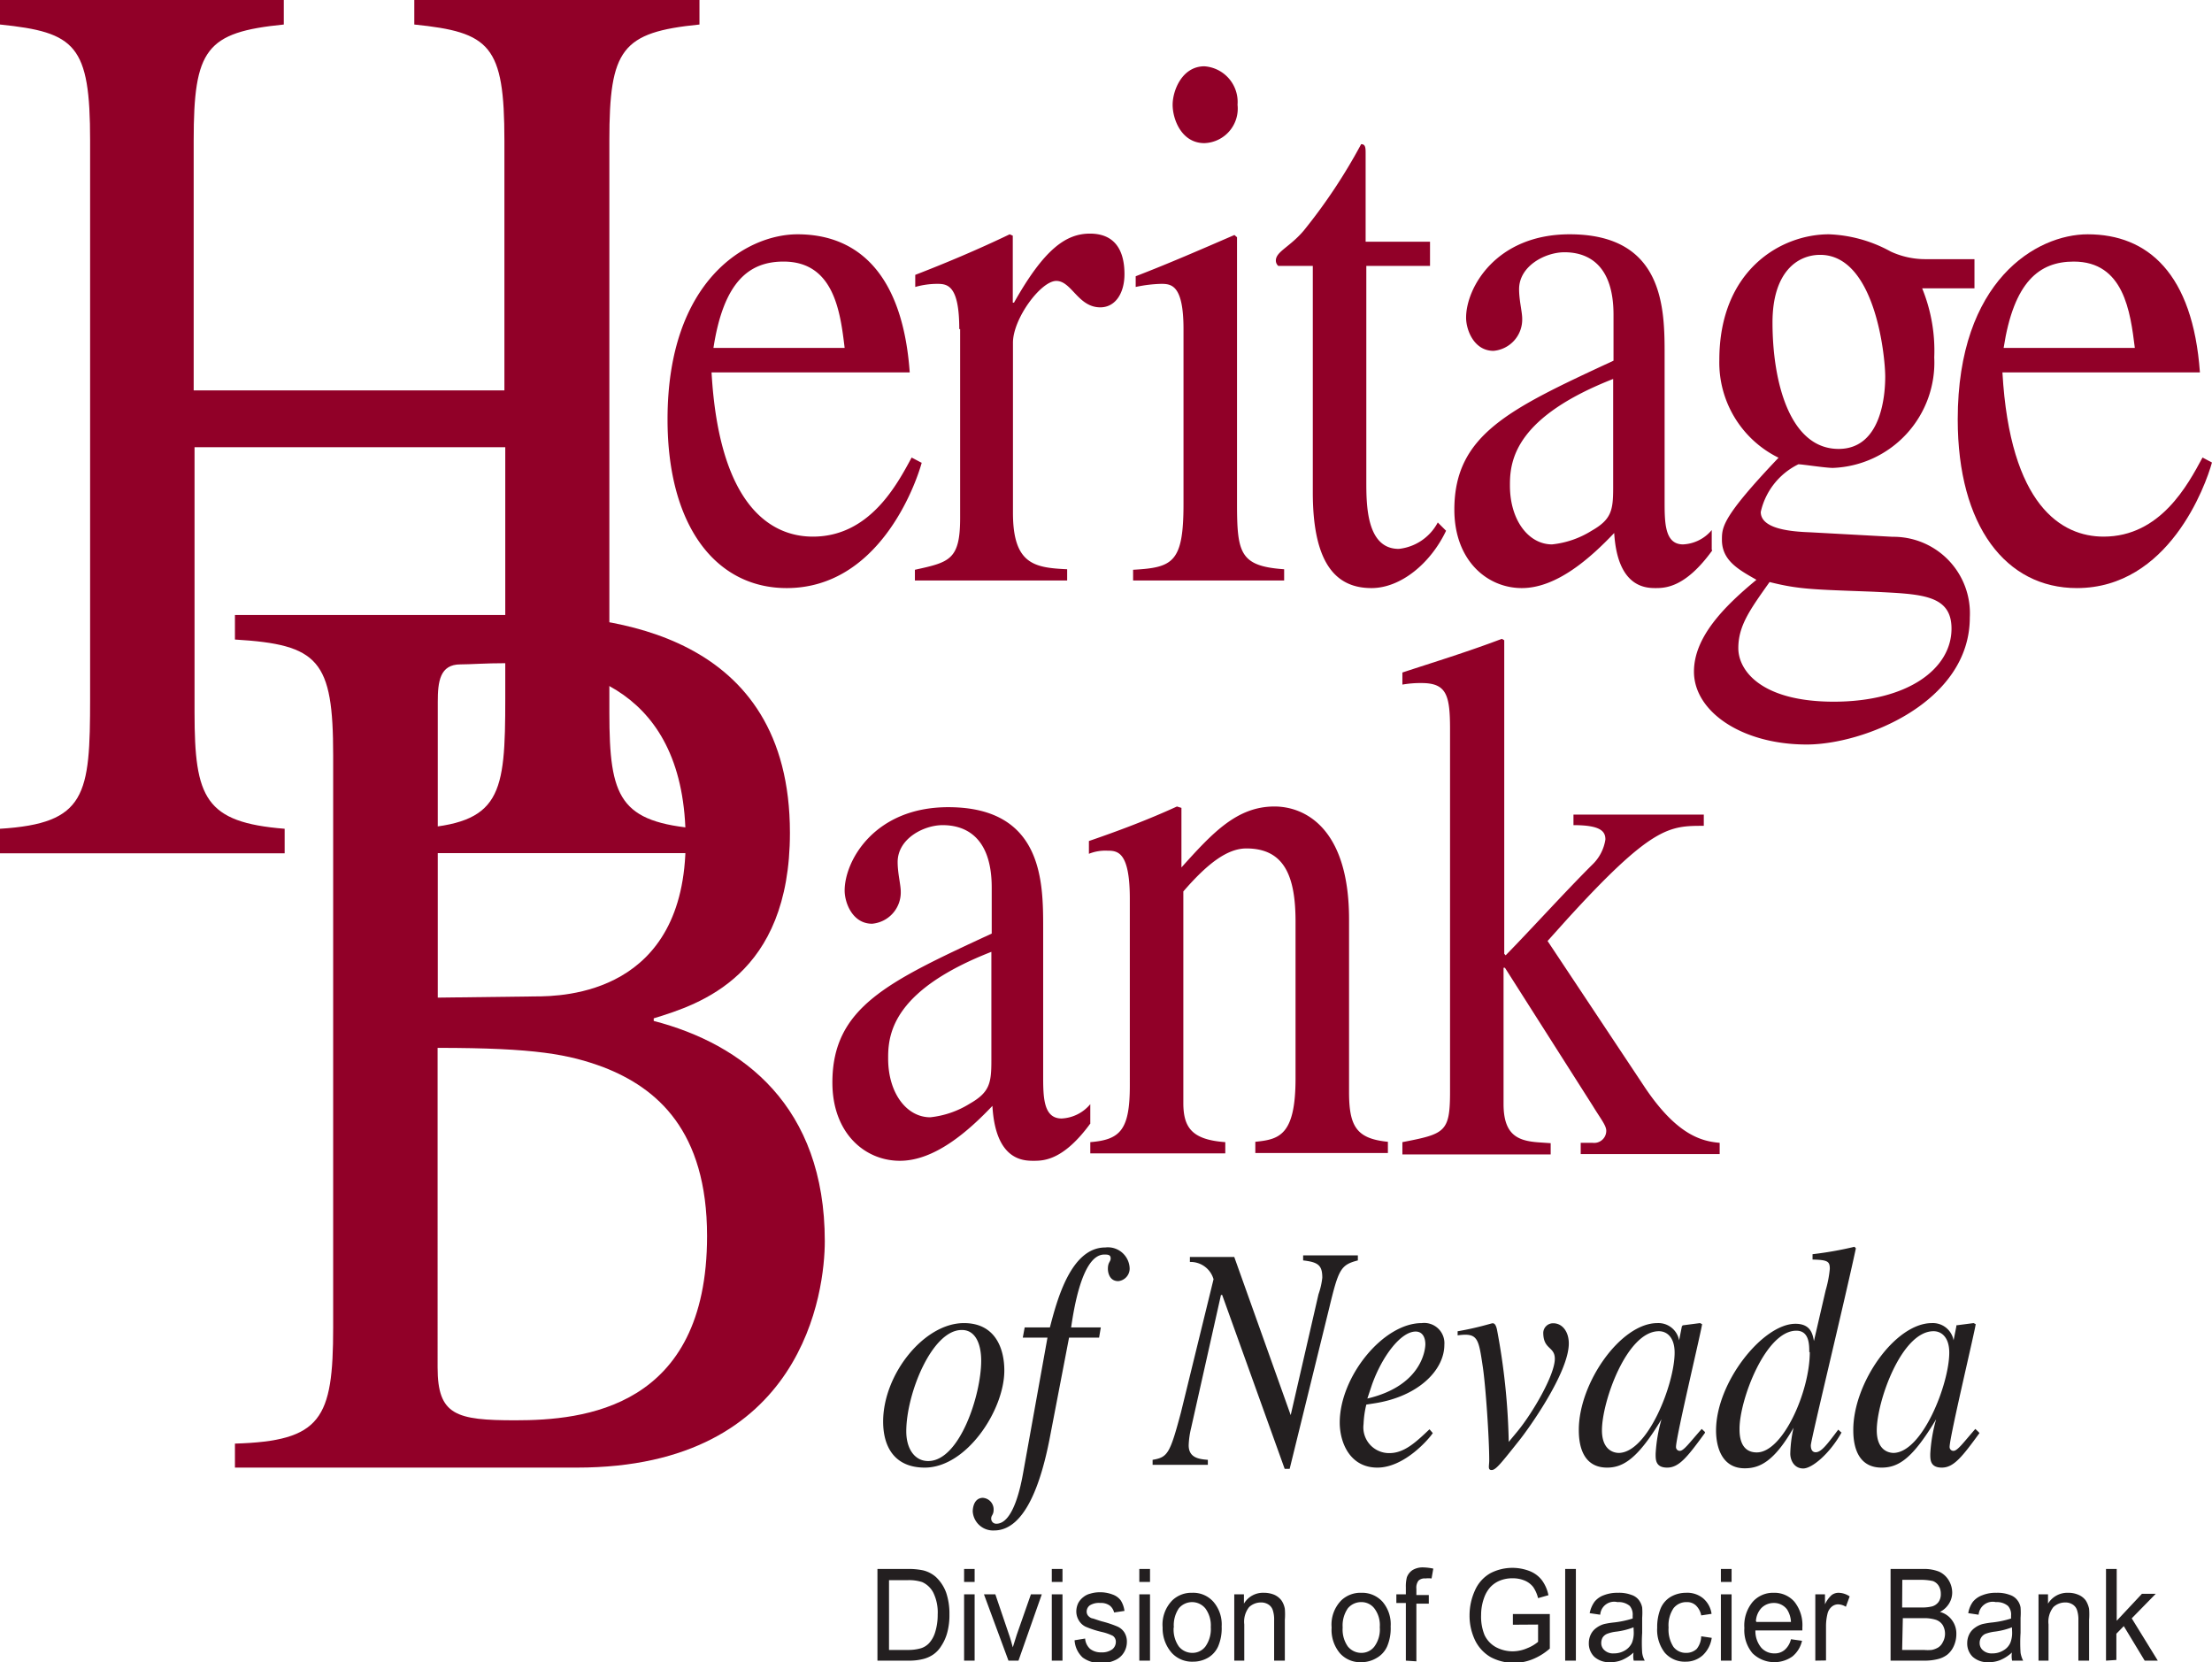 <svg xmlns="http://www.w3.org/2000/svg" viewBox="0 0 128.14 96.27"><defs><style>.cls-1{fill:#910028}.cls-2{fill:#231f20}</style></defs><g id="Layer_2" data-name="Layer 2"><g id="Logo"><path class="cls-1" d="M63.17 65.06c-1.55 2.13-2.69 2.17-3.28 2.17s-2.22 0-2.4-3.18c-1.37 1.44-3.32 3.18-5.36 3.18s-3.91-1.61-3.91-4.53c0-4.36 3.21-5.84 9.23-8.63v-2.66c0-3.14-1.74-3.62-2.84-3.62S52 48.57 52 49.93c0 .65.18 1.31.18 1.7a1.82 1.82 0 0 1-1.66 1.87c-1.14 0-1.59-1.22-1.59-1.92 0-1.74 1.74-4.83 6-4.83 5.5 0 5.5 4.36 5.5 7v8.5c0 1.27 0 2.53 1.07 2.53a2.3 2.3 0 0 0 1.66-.83v1.14zm-5.72-9.94c-5.57 2.17-6 4.62-6 6.1v.09c0 2 1.07 3.4 2.44 3.4a5.41 5.41 0 0 0 2.29-.79c1.14-.65 1.25-1.18 1.25-2.48v-6.32z"/><path class="cls-1" d="M65.45 52.06c0-2.74-.71-2.79-1.3-2.79a2.53 2.53 0 0 0-1.07.18v-.74c1.66-.57 3.4-1.22 5.1-2l.26.08v3.45c1.8-2 3.21-3.53 5.39-3.53 1.69 0 4.32 1.17 4.32 6.54v10c0 2 .44 2.7 2.25 2.88v.65h-7.68v-.65c1.37-.14 2.33-.35 2.33-3.67v-9.09c0-2.66-.67-4.23-2.85-4.23-1.1 0-2.25.87-3.65 2.49v12.25c0 1.44.51 2.13 2.43 2.27v.65h-7.82v-.65c1.73-.14 2.29-.7 2.29-3.27V52.06zm15.79 14.09c2.47-.48 2.76-.57 2.76-2.93v-21c0-2-.22-2.66-1.66-2.66a6.13 6.13 0 0 0-1.1.09v-.7C83 38.37 85 37.76 87 37l.14.08v18.16l.08.09c1.33-1.35 3.51-3.75 5-5.23a2.55 2.55 0 0 0 .78-1.48c0-.48-.29-.83-1.85-.83v-.61h7.55v.65c-2 0-3 0-8 5.5l-1.05 1.17L95.3 63c1.88 2.79 3.32 3.1 4.32 3.19v.65h-8.05v-.65h.7a.7.7 0 0 0 .78-.7c0-.31-.33-.7-.78-1.44l-5.09-8h-.08v7.89c0 1.79.82 2.13 2 2.22l.73.05v.65h-8.59v-.65zM53.4 26.78c-.37 1.35-2.51 7.28-7.83 7.28-4.09 0-6.9-3.58-6.9-9.77 0-8.06 4.58-10.72 7.53-10.72 3.47 0 6.09 2.26 6.5 8H41.22c.44 7.72 3.43 9.51 5.87 9.51 3.28 0 4.87-3 5.72-4.58l.59.31zm-4.47-6.63c-.25-2.09-.62-5-3.54-5-2 0-3.47 1.17-4.06 5z"/><path class="cls-1" d="M55.57 19.06c0-2.57-.7-2.62-1.29-2.62a4.69 4.69 0 0 0-1.26.18v-.7c1.81-.7 3.66-1.48 5.47-2.35l.18.08v3.88h.07c1.74-3.09 3-4 4.4-4s2 .91 2 2.35c0 1.09-.52 1.92-1.4 1.92-1.29 0-1.66-1.53-2.55-1.53s-2.51 2.18-2.51 3.58v9.85c0 3 1.26 3.18 3.14 3.27v.65H53V33c2-.44 2.62-.57 2.62-3V19.06zM65.64 33c2.29-.13 2.92-.4 2.92-3.8V19.06c0-2.57-.71-2.62-1.3-2.62a7.88 7.88 0 0 0-1.47.18V16c1.92-.74 3.8-1.56 5.72-2.39l.15.13v15.43c0 2.88.18 3.62 2.73 3.8v.65h-8.75V33zm4.13-29.16a2.07 2.07 0 0 1 1.92 2.23 2 2 0 0 1-1.92 2.22c-1.33 0-1.84-1.39-1.84-2.22s.55-2.23 1.84-2.23zM82.88 15.4h-3.73v12.46c0 1.36 0 3.93 1.88 3.93a2.9 2.9 0 0 0 2.26-1.53l.48.48c-.89 1.88-2.62 3.32-4.32 3.32-1.89 0-3.4-1.18-3.4-5.54V15.4h-2a.41.41 0 0 1-.14-.31c0-.52.81-.78 1.62-1.74a32 32 0 0 0 3.32-5c.26 0 .26.22.26.56V14h3.73v1.4zm16.31 16.48c-1.54 2.13-2.69 2.18-3.28 2.18s-2.21-.05-2.4-3.19c-1.37 1.44-3.32 3.19-5.35 3.19s-3.91-1.62-3.91-4.54c0-4.36 3.21-5.84 9.22-8.63v-2.66c0-3.14-1.73-3.62-2.84-3.62S88 15.4 88 16.75c0 .65.18 1.31.18 1.7a1.82 1.82 0 0 1-1.66 1.87c-1.14 0-1.59-1.22-1.59-1.92 0-1.74 1.74-4.83 6-4.83 5.5 0 5.5 4.36 5.5 7V29c0 1.27 0 2.53 1.07 2.53a2.3 2.3 0 0 0 1.66-.83v1.14zm-5.72-9.94c-5.57 2.18-6 4.62-6 6.1v.09c0 2 1.08 3.4 2.44 3.4a5.36 5.36 0 0 0 2.29-.79c1.14-.65 1.25-1.17 1.25-2.48v-6.32z"/><path class="cls-1" d="M111.35 16.7a9.54 9.54 0 0 1 .7 4 6.11 6.11 0 0 1-5.87 6.4c-.44 0-1.77-.21-2-.21a4.06 4.06 0 0 0-2.18 2.76c0 1 1.78 1.14 2.88 1.18l4.76.26a4.43 4.43 0 0 1 4.47 4.67c0 4.92-6.13 7.36-9.45 7.36-3.76 0-6.53-1.91-6.53-4.22 0-2 1.73-3.76 3.62-5.32-1-.57-2-1.1-2-2.31 0-.74 0-1.31 3.28-4.76a6.14 6.14 0 0 1-3.43-5.66c0-5.19 3.55-7.28 6.35-7.28a8 8 0 0 1 3.58 1 4.78 4.78 0 0 0 2 .44h2.85v1.69zm-5.13 23.94c4.32 0 6.83-1.92 6.83-4.23 0-2-1.81-2-4.54-2.14-3.47-.13-4.29-.13-6-.56-1.14 1.61-1.81 2.53-1.81 3.83s1.33 3.1 5.54 3.1zm.29-14.64c2.52 0 2.7-3.22 2.7-4.18 0-1.22-.59-7.06-3.77-7.06-1.32 0-2.76 1-2.76 3.92 0 3.44 1 7.32 3.83 7.32z"/><path class="cls-1" d="M128.14 26.78c-.37 1.35-2.51 7.28-7.83 7.28-4.1 0-6.9-3.58-6.9-9.77 0-8.06 4.58-10.72 7.53-10.72 3.47 0 6.09 2.26 6.5 8H116c.44 7.72 3.43 9.51 5.86 9.51 3.29 0 4.88-3 5.73-4.58l.59.31zm-4.47-6.63c-.26-2.09-.63-5-3.54-5-2 0-3.47 1.17-4.06 5zM35.3 8.14c0-5.3.71-6.27 5.22-6.72V0H24v1.42c4.39.45 5.22 1.19 5.22 6.72v14.47h-18V8.14c0-5.3.71-6.27 5.22-6.72V0H0v1.42c4.39.45 5.22 1.19 5.22 6.72v32.31C5.22 46.05 5 47.69 0 48v1.42h16.49V48c-4.62-.37-5.22-1.79-5.22-6.72V25.9h18v14.55c0 5.6-.24 7.24-5.22 7.54v1.42h16.47V48c-4.63-.37-5.22-1.79-5.22-6.72z"/><path class="cls-1" d="M13.61 35.62h16.61c5.16 0 15.54 1 15.54 12.61 0 8.28-5.22 9.93-7.89 10.75v.15c5.16 1.34 9.91 4.92 9.91 12.76 0 2.83-1.19 13.11-14.36 13.11H13.61v-1.39c5-.15 5.69-1.42 5.69-6.72V43.75c0-5.52-.83-6.42-5.69-6.71v-1.42zM25.35 79.2c0 2.77 1.07 3.06 4.51 3.06 3.92 0 11.1-.67 11.1-10.67 0-6.12-2.91-8.58-6-9.78-2-.74-3.91-1.12-9.61-1.12V79.2zm0-21.42l5.65-.07c1.66 0 8.72-.15 8.72-9s-6.17-10.3-10.38-10.3c-1.25 0-2.08.07-2.67.07-1.19 0-1.31 1-1.31 2.17v17.13z"/><path class="cls-2" d="M58.18 79.38c0 2.28-2.18 5.62-4.61 5.62-1.69 0-2.41-1.13-2.41-2.67 0-2.72 2.36-5.7 4.68-5.7 1.85 0 2.34 1.52 2.34 2.74zM52.5 82.9c0 1 .48 1.72 1.27 1.72 1.82 0 3.07-3.83 3.07-5.81 0-1-.35-1.78-1.11-1.78C54 77 52.5 80.71 52.5 82.9zm6.86-6.02h1.46c.41-1.57 1.21-4.63 3.21-4.63a1.26 1.26 0 0 1 1.41 1.21.73.73 0 0 1-.66.74c-.51 0-.6-.5-.6-.71 0-.4.16-.4.16-.61s-.16-.22-.37-.22c-1.3 0-1.78 3.28-1.92 4.22h1.72l-.1.59h-1.74l-1.14 5.93c-.45 2.26-1.34 5.24-3.2 5.24a1.18 1.18 0 0 1-1.24-1.1c0-.05 0-.76.57-.79a.67.67 0 0 1 .64.68c0 .32-.14.32-.14.52a.29.29 0 0 0 .3.3c1 0 1.43-2.26 1.56-3l1.4-7.78h-1.43l.11-.59zM78.66 73c-1 .26-1.12.52-1.66 2.76l-2.29 9.31h-.29L70.8 75h-.07L69 82.71a4.87 4.87 0 0 0-.14 1c0 .75.65.8 1.11.84v.29h-3.2v-.29c.87-.15 1-.34 1.64-2.74l1.89-7.72a1.38 1.38 0 0 0-1.37-1v-.29h2.57l3.27 9.16 1.61-7a4.27 4.27 0 0 0 .22-.96c0-.72-.24-.9-1.11-1v-.29h3.17V73zM83 83c-.18.29-1.62 2-3.21 2s-2.18-1.45-2.18-2.61c0-2.65 2.51-5.76 4.75-5.76a1.17 1.17 0 0 1 1.31 1.26c0 1.46-1.5 3-4.07 3.39l-.45.07a5.69 5.69 0 0 0-.16 1.13 1.49 1.49 0 0 0 1.5 1.68c.86 0 1.53-.63 2.32-1.38L83 83zm-3.79-2c3.28-.77 3.36-3 3.36-3.14 0-.39-.16-.74-.56-.74-.86 0-1.94 1.42-2.53 3.07l-.27.81zm5.25-3.9c1.16-.2 1.94-.46 2-.46s.18 0 .26.37a38.71 38.71 0 0 1 .68 6.5l.49-.59c.91-1.1 2.18-3.3 2.18-4.22 0-.73-.67-.52-.67-1.52a.57.57 0 0 1 .58-.54c.52 0 .9.48.9 1.17 0 1.7-2.37 5-2.89 5.64-1.05 1.32-1.34 1.69-1.58 1.69s-.14-.24-.14-.56c0-1.33-.21-4.33-.37-5.4-.25-1.67-.28-2-1.46-1.84v-.24zm14.3 5.9c-1 1.37-1.49 2-2.18 2s-.67-.48-.67-.8a9 9 0 0 1 .34-2c-1.35 2.25-2.2 2.8-3.15 2.8-1.59 0-1.64-1.65-1.64-2.19 0-2.72 2.43-6.18 4.55-6.18a1.22 1.22 0 0 1 1.26 1l.16-.81.05-.06 1-.13.12.06c0 .22-1.51 6.53-1.51 7.11a.22.22 0 0 0 .22.23c.23 0 .55-.46 1.27-1.27l.19.18zm-5 1.15c1.69 0 3.25-4 3.25-5.81 0-.89-.45-1.24-.91-1.24-1.86 0-3.3 4.07-3.3 5.74 0 1 .53 1.31 1 1.31zm12.94-1.22c-.68 1.24-1.72 2.12-2.24 2.12s-.75-.47-.75-.86a7.52 7.52 0 0 1 .19-1.5c-1.14 2-2 2.35-2.83 2.35-1.32 0-1.66-1.23-1.66-2.19 0-2.79 2.71-6.18 4.6-6.18.89 0 1 .61 1.07 1l.68-2.94a6.63 6.63 0 0 0 .24-1.24c0-.43-.11-.52-1-.54v-.31a20.63 20.63 0 0 0 2.43-.43l.08.09c-.69 3.22-2.61 11.11-2.61 11.41s.13.4.28.4c.32 0 .64-.42 1.31-1.31l.19.18zm-1.89-4.62c0-.43 0-1.24-.75-1.24-1.78 0-3.29 4-3.29 5.68 0 .31 0 1.37 1 1.37 1.51 0 3.07-3.52 3.07-5.81zm9.86 4.69c-1 1.37-1.49 2-2.18 2s-.67-.48-.67-.8a9 9 0 0 1 .34-2C110.81 84.45 110 85 109 85c-1.59 0-1.64-1.65-1.64-2.19 0-2.72 2.43-6.18 4.55-6.18a1.22 1.22 0 0 1 1.26 1l.16-.81v-.06l1-.13.12.06c0 .22-1.51 6.53-1.51 7.11a.22.22 0 0 0 .22.23c.24 0 .56-.46 1.27-1.27l.19.18zm-5 1.15c1.69 0 3.25-4 3.25-5.81 0-.89-.45-1.24-.91-1.24-1.86 0-3.29 4.07-3.29 5.74 0 1 .52 1.31 1 1.31zM50.83 96.18v-5.31h1.74a4.07 4.07 0 0 1 .9.08 1.74 1.74 0 0 1 .74.38 2.34 2.34 0 0 1 .6.91A3.79 3.79 0 0 1 55 93.5a3.87 3.87 0 0 1-.13 1.07 2.62 2.62 0 0 1-.35.77 1.61 1.61 0 0 1-.45.48 1.8 1.8 0 0 1-.61.27 3.23 3.23 0 0 1-.81.09zm.67-.62h1.08a2.64 2.64 0 0 0 .78-.1 1.12 1.12 0 0 0 .45-.28 1.65 1.65 0 0 0 .37-.67 3.35 3.35 0 0 0 .14-1 2.6 2.6 0 0 0-.26-1.28 1.35 1.35 0 0 0-.64-.6 2.47 2.47 0 0 0-.86-.11H51.5zm4.35-3.94v-.75h.61v.75zm0 4.56v-3.84h.61v3.84zm2.57 0L57 92.34h.66l.78 2.3c.09.25.16.51.23.77l.23-.73.82-2.34h.63L59 96.18zm2.51-4.56v-.75h.62v.75zm0 4.56v-3.84h.62v3.84zM62.25 95l.61-.1a.9.9 0 0 0 .29.6 1 1 0 0 0 .65.2 1 1 0 0 0 .64-.18.55.55 0 0 0 .2-.43.41.41 0 0 0-.18-.35 2.84 2.84 0 0 0-.63-.22 5.47 5.47 0 0 1-.95-.31.93.93 0 0 1-.39-.37 1 1 0 0 1-.14-.51 1.13 1.13 0 0 1 .11-.48 1.08 1.08 0 0 1 .31-.36 1 1 0 0 1 .39-.19 1.84 1.84 0 0 1 .53-.08 2 2 0 0 1 .76.13 1 1 0 0 1 .48.35 1.51 1.51 0 0 1 .21.6l-.6.09a.74.74 0 0 0-.24-.39.85.85 0 0 0-.56-.16 1 1 0 0 0-.61.14.45.45 0 0 0-.18.35.37.37 0 0 0 .07.23.5.5 0 0 0 .24.17c.06 0 .25.08.55.17a6.29 6.29 0 0 1 .91.3.92.92 0 0 1 .41.34 1 1 0 0 1 .15.56 1.17 1.17 0 0 1-.18.62 1.13 1.13 0 0 1-.52.44 1.77 1.77 0 0 1-.77.16 1.71 1.71 0 0 1-1.09-.32 1.48 1.48 0 0 1-.47-1zM66 91.62v-.75h.62v.75zm0 4.56v-3.84h.62v3.84zm1.35-1.92a2 2 0 0 1 .57-1.58 1.6 1.6 0 0 1 1.14-.43 1.56 1.56 0 0 1 1.23.52 2 2 0 0 1 .48 1.43 2.66 2.66 0 0 1-.21 1.17A1.45 1.45 0 0 1 70 96a1.72 1.72 0 0 1-.89.24 1.59 1.59 0 0 1-1.24-.52 2.15 2.15 0 0 1-.52-1.46zm.64 0a1.7 1.7 0 0 0 .3 1.1 1 1 0 0 0 .77.37.94.94 0 0 0 .77-.37 1.74 1.74 0 0 0 .31-1.12 1.66 1.66 0 0 0-.31-1.08 1 1 0 0 0-.77-.37 1 1 0 0 0-.77.36 1.75 1.75 0 0 0-.29 1.11zm3.51 1.92v-3.84h.56v.54a1.28 1.28 0 0 1 1.16-.63 1.54 1.54 0 0 1 .61.12 1.07 1.07 0 0 1 .41.33 1.27 1.27 0 0 1 .19.48 4.21 4.21 0 0 1 0 .64v2.36h-.62v-2.34a1.73 1.73 0 0 0-.08-.59.6.6 0 0 0-.25-.32.77.77 0 0 0-.43-.12 1 1 0 0 0-.69.27 1.36 1.36 0 0 0-.28 1v2.1zm5.64-1.92a2 2 0 0 1 .57-1.58 1.61 1.61 0 0 1 1.15-.43 1.59 1.59 0 0 1 1.23.52 2 2 0 0 1 .47 1.43 2.66 2.66 0 0 1-.21 1.17 1.45 1.45 0 0 1-.61.66 1.71 1.71 0 0 1-.88.24 1.57 1.57 0 0 1-1.24-.52 2.1 2.1 0 0 1-.48-1.49zm.64 0a1.7 1.7 0 0 0 .3 1.1 1 1 0 0 0 .78.37.94.94 0 0 0 .76-.37 1.68 1.68 0 0 0 .31-1.12 1.6 1.6 0 0 0-.31-1.08.94.94 0 0 0-.76-.37 1 1 0 0 0-.78.36 1.75 1.75 0 0 0-.3 1.11zm3.66 1.92v-3.34h-.55v-.5h.55v-.41a2.09 2.09 0 0 1 .06-.58.86.86 0 0 1 .32-.41 1.13 1.13 0 0 1 .63-.16 3.25 3.25 0 0 1 .58.07l-.1.57a1.53 1.53 0 0 0-.36 0 .51.51 0 0 0-.4.13.68.68 0 0 0-.12.47v.36h.72v.5h-.72v3.34zm6.2-2.08v-.62h2.14v2a3.45 3.45 0 0 1-1 .62 2.88 2.88 0 0 1-2.42-.12 2.27 2.27 0 0 1-.92-1 3.29 3.29 0 0 1-.31-1.42 3.48 3.48 0 0 1 .31-1.44 2.13 2.13 0 0 1 .89-1 2.77 2.77 0 0 1 2.3-.12 1.66 1.66 0 0 1 .69.52 2.18 2.18 0 0 1 .38.87l-.6.17a2 2 0 0 0-.28-.64 1.23 1.23 0 0 0-.48-.37 1.75 1.75 0 0 0-.7-.14 1.92 1.92 0 0 0-.79.15 1.57 1.57 0 0 0-.54.39 1.84 1.84 0 0 0-.31.52 2.91 2.91 0 0 0-.2 1.07 2.8 2.8 0 0 0 .2 1.16 1.56 1.56 0 0 0 .68.71 2.07 2.07 0 0 0 .94.23 2.13 2.13 0 0 0 .85-.18 2.27 2.27 0 0 0 .63-.37v-1zm3.03 2.08v-5.31h.62v5.31zm3.96-.47a2.31 2.31 0 0 1-.66.43 1.72 1.72 0 0 1-.68.13 1.29 1.29 0 0 1-.93-.31 1.07 1.07 0 0 1-.32-.79 1.14 1.14 0 0 1 .12-.52 1 1 0 0 1 .32-.37 1.35 1.35 0 0 1 .45-.22 4.79 4.79 0 0 1 .55-.09 5.64 5.64 0 0 0 1.1-.23v-.17a.78.78 0 0 0-.17-.56 1 1 0 0 0-.71-.22.81.81 0 0 0-1 .73l-.61-.09a1.67 1.67 0 0 1 .28-.66 1.22 1.22 0 0 1 .54-.38 2.16 2.16 0 0 1 .83-.14 2 2 0 0 1 .76.12.88.88 0 0 1 .43.29 1.05 1.05 0 0 1 .2.44 4 4 0 0 1 0 .6v.87a8.86 8.86 0 0 0 0 1.15 1.31 1.31 0 0 0 .15.46h-.64a1.3 1.3 0 0 1-.01-.47zm0-1.46a4.19 4.19 0 0 1-1 .25 2.1 2.1 0 0 0-.54.13.58.58 0 0 0-.25.21.65.65 0 0 0-.08.31.54.54 0 0 0 .19.43.73.73 0 0 0 .54.18 1.22 1.22 0 0 0 .64-.17 1 1 0 0 0 .41-.45 1.58 1.58 0 0 0 .1-.65zm3.92.52l.61.09a1.72 1.72 0 0 1-.51 1 1.46 1.46 0 0 1-1 .38 1.53 1.53 0 0 1-1.21-.52 2.16 2.16 0 0 1-.44-1.45 2.86 2.86 0 0 1 .19-1.09 1.43 1.43 0 0 1 .6-.7 1.77 1.77 0 0 1 .87-.23 1.45 1.45 0 0 1 1 .32 1.43 1.43 0 0 1 .49.9l-.6.09a1.08 1.08 0 0 0-.31-.58.74.74 0 0 0-.52-.19.94.94 0 0 0-.77.35 1.77 1.77 0 0 0-.29 1.12 1.84 1.84 0 0 0 .28 1.12.9.9 0 0 0 .74.35.87.87 0 0 0 .61-.23 1.21 1.21 0 0 0 .26-.73zm1.14-3.15v-.75h.62v.75zm0 4.56v-3.84h.62v3.84zm4.06-1.24l.64.09a1.63 1.63 0 0 1-.56.91 1.81 1.81 0 0 1-2.31-.19 2.07 2.07 0 0 1-.47-1.46 2.14 2.14 0 0 1 .47-1.5 1.57 1.57 0 0 1 1.23-.54 1.53 1.53 0 0 1 1.2.52 2.17 2.17 0 0 1 .46 1.48v.18h-2.72a1.49 1.49 0 0 0 .34 1 1 1 0 0 0 .76.33.88.88 0 0 0 .58-.19 1.18 1.18 0 0 0 .38-.63zm-2-1h2a1.46 1.46 0 0 0-.23-.73.94.94 0 0 0-.77-.37 1 1 0 0 0-.72.3 1.21 1.21 0 0 0-.31.75zm3.41 2.24v-3.84h.56v.58a1.62 1.62 0 0 1 .39-.54.66.66 0 0 1 .4-.13 1.18 1.18 0 0 1 .64.21l-.22.6a.88.88 0 0 0-.45-.14.57.57 0 0 0-.36.13.76.76 0 0 0-.24.36 3 3 0 0 0-.1.76v2zm4.36 0v-5.31h1.9a2.34 2.34 0 0 1 .92.16 1.27 1.27 0 0 1 .55.5 1.38 1.38 0 0 1 .2.7 1.21 1.21 0 0 1-.18.64 1.33 1.33 0 0 1-.53.49 1.23 1.23 0 0 1 .7.48 1.29 1.29 0 0 1 .25.8 1.66 1.66 0 0 1-.15.7 1.35 1.35 0 0 1-.37.49 1.48 1.48 0 0 1-.55.26 3.12 3.12 0 0 1-.81.09zm.67-3.08h1.09a2.39 2.39 0 0 0 .64-.06.7.7 0 0 0 .38-.26.77.77 0 0 0 .13-.47.88.88 0 0 0-.12-.46.67.67 0 0 0-.34-.28 3.26 3.26 0 0 0-.77-.07h-1zm0 2.46h1.26a2.34 2.34 0 0 0 .45 0 1.13 1.13 0 0 0 .39-.15.72.72 0 0 0 .25-.29 1 1 0 0 0 0-1 .76.76 0 0 0-.41-.31 2.28 2.28 0 0 0-.73-.09h-1.17zm6.36.15a2.31 2.31 0 0 1-.66.43 1.72 1.72 0 0 1-.68.13 1.29 1.29 0 0 1-.93-.31 1.07 1.07 0 0 1-.32-.79 1.14 1.14 0 0 1 .12-.52 1 1 0 0 1 .32-.37 1.35 1.35 0 0 1 .45-.22 4.79 4.79 0 0 1 .55-.09 5.47 5.47 0 0 0 1.1-.23v-.17a.74.74 0 0 0-.18-.56 1 1 0 0 0-.7-.22.82.82 0 0 0-1 .73l-.6-.09a1.53 1.53 0 0 1 .27-.66 1.26 1.26 0 0 1 .55-.38 2.07 2.07 0 0 1 .82-.14 2 2 0 0 1 .76.12.88.88 0 0 1 .43.29.94.94 0 0 1 .2.44 4 4 0 0 1 0 .6v.87a8.86 8.86 0 0 0 0 1.15 1.55 1.55 0 0 0 .15.46h-.64a1.3 1.3 0 0 1-.01-.47zm0-1.46a4.19 4.19 0 0 1-1 .25 2.35 2.35 0 0 0-.54.13.55.55 0 0 0-.24.21.56.56 0 0 0-.09.31.54.54 0 0 0 .19.43.76.76 0 0 0 .55.18 1.19 1.19 0 0 0 .63-.17.94.94 0 0 0 .41-.45 1.58 1.58 0 0 0 .1-.65zm1.54 1.93v-3.84h.55v.54a1.31 1.31 0 0 1 1.17-.63 1.46 1.46 0 0 1 .6.12 1 1 0 0 1 .42.33 1.46 1.46 0 0 1 .19.48 4.21 4.21 0 0 1 0 .64v2.36h-.62v-2.34a1.73 1.73 0 0 0-.08-.59.6.6 0 0 0-.25-.32.77.77 0 0 0-.43-.12 1 1 0 0 0-.69.27 1.36 1.36 0 0 0-.28 1v2.1zm3.91 0v-5.31h.62v3l1.46-1.56h.8l-1.39 1.42 1.51 2.45h-.76l-1.21-2-.43.44v1.52z"/></g></g></svg>